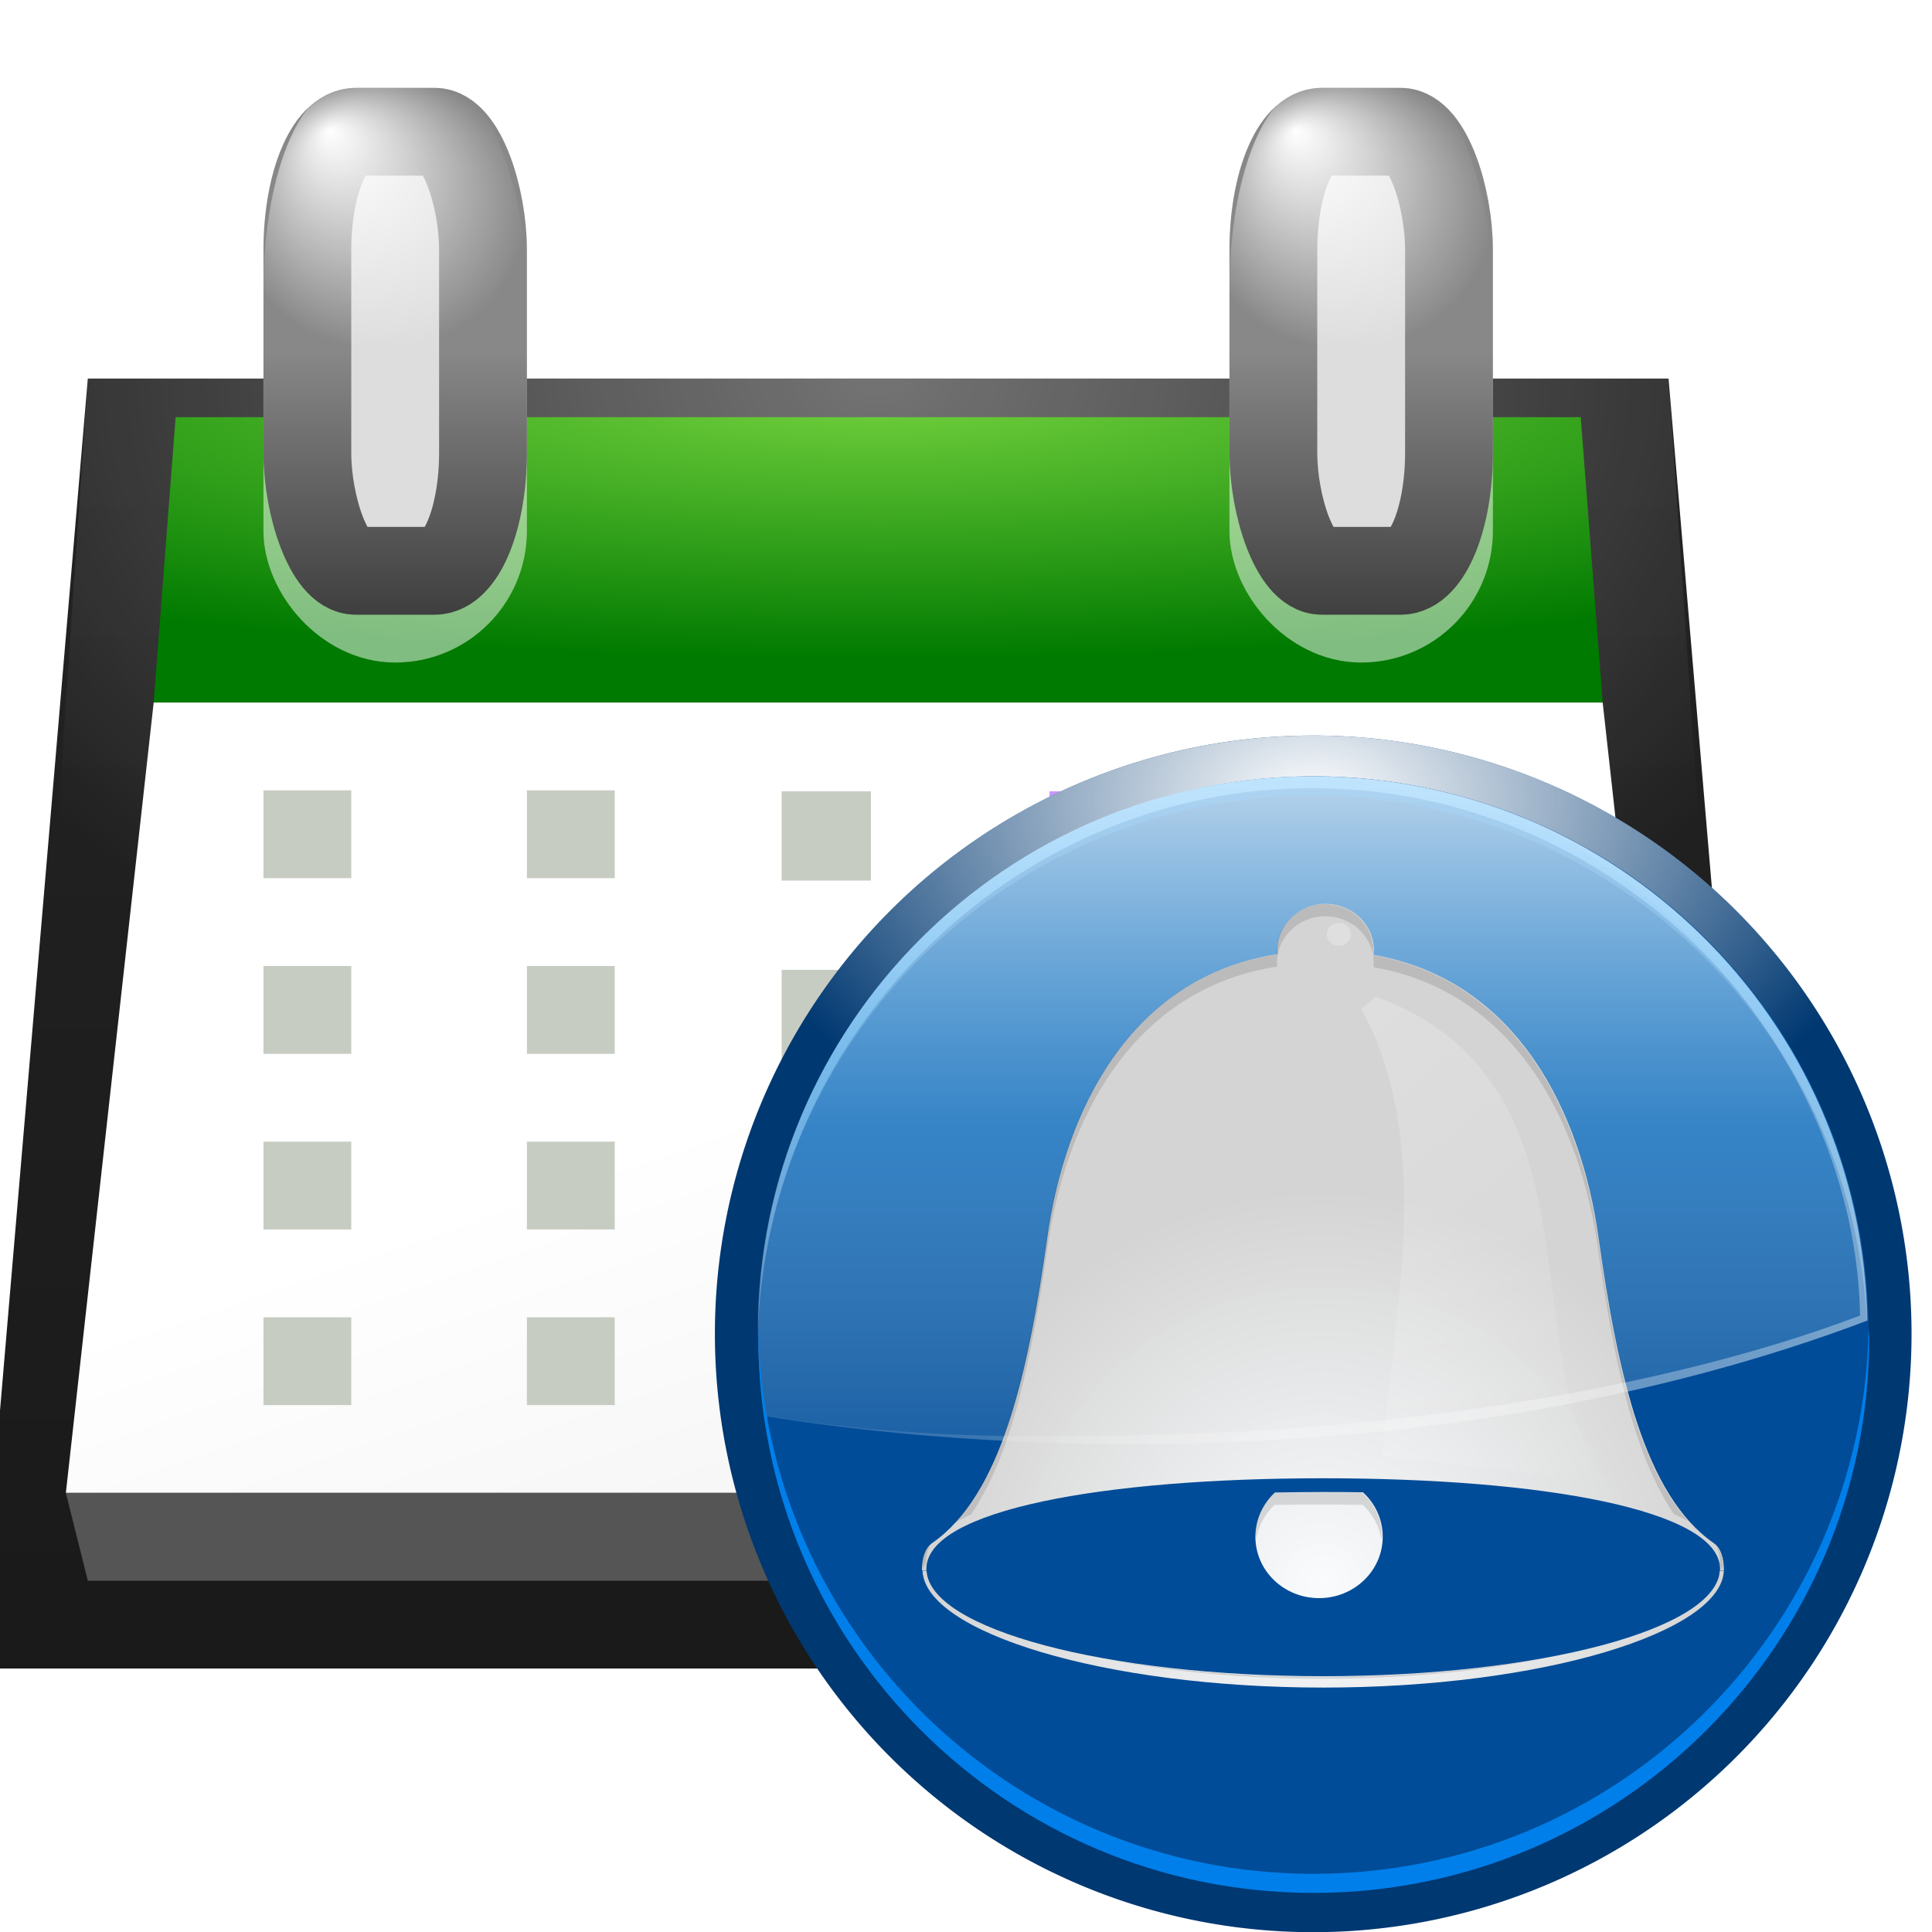 <?xml version="1.0" encoding="UTF-8" standalone="no"?>
<!-- Created with Inkscape (http://www.inkscape.org/) -->

<svg
   xmlns:dc="http://purl.org/dc/elements/1.1/"
   xmlns:cc="http://creativecommons.org/ns#"
   xmlns:rdf="http://www.w3.org/1999/02/22-rdf-syntax-ns#"
   xmlns:svg="http://www.w3.org/2000/svg"
   xmlns="http://www.w3.org/2000/svg"
   xmlns:xlink="http://www.w3.org/1999/xlink"
   xmlns:sodipodi="http://sodipodi.sourceforge.net/DTD/sodipodi-0.dtd"
   xmlns:inkscape="http://www.inkscape.org/namespaces/inkscape"
   width="88"
   height="88"
   id="svg2"
   sodipodi:version="0.32"
   inkscape:version="0.46+devel"
   version="1.0"
   sodipodi:docname="korgac.svgz"
   inkscape:output_extension="org.inkscape.output.svgz.inkscape"
   inkscape:export-filename="/home/pinheiro/pics/oxygen-icons/scalable/apps/small/22x22/korgac.png"
   inkscape:export-xdpi="45"
   inkscape:export-ydpi="45">
  <defs
     id="defs4">
    <linearGradient
       id="linearGradient3319"
       inkscape:collect="always">
      <stop
         id="stop3321"
         offset="0"
         style="stop-color:#323232;stop-opacity:1;" />
      <stop
         id="stop3323"
         offset="1"
         style="stop-color:#888888;stop-opacity:1" />
    </linearGradient>
    <linearGradient
       id="linearGradient3313"
       inkscape:collect="always">
      <stop
         id="stop3315"
         offset="0"
         style="stop-color:#323232;stop-opacity:1;" />
      <stop
         id="stop3317"
         offset="1"
         style="stop-color:#888888;stop-opacity:1" />
    </linearGradient>
    <linearGradient
       inkscape:collect="always"
       id="linearGradient3560">
      <stop
         style="stop-color:#ffffff;stop-opacity:1;"
         offset="0"
         id="stop3562" />
      <stop
         style="stop-color:#ffffff;stop-opacity:0;"
         offset="1"
         id="stop3564" />
    </linearGradient>
    <linearGradient
       id="linearGradient3533">
      <stop
         style="stop-color:#72d13d;stop-opacity:1"
         offset="0"
         id="stop3535" />
      <stop
         style="stop-color:#007a00;stop-opacity:1;"
         offset="1"
         id="stop3537" />
    </linearGradient>
    <linearGradient
       inkscape:collect="always"
       id="linearGradient3358">
      <stop
         style="stop-color:#eeeeee;stop-opacity:1;"
         offset="0"
         id="stop3360" />
      <stop
         style="stop-color:#ffffff;stop-opacity:1"
         offset="1"
         id="stop3362" />
    </linearGradient>
    <linearGradient
       inkscape:collect="always"
       id="linearGradient3346">
      <stop
         style="stop-color:#ffffff;stop-opacity:1;"
         offset="0"
         id="stop3348" />
      <stop
         style="stop-color:#ffffff;stop-opacity:0;"
         offset="1"
         id="stop3350" />
    </linearGradient>
    <linearGradient
       inkscape:collect="always"
       id="linearGradient3336">
      <stop
         style="stop-color:#242424;stop-opacity:1"
         offset="0"
         id="stop3338" />
      <stop
         style="stop-color:#1a1a1a;stop-opacity:1"
         offset="1"
         id="stop3340" />
    </linearGradient>
    <linearGradient
       inkscape:collect="always"
       xlink:href="#linearGradient3336"
       id="linearGradient3440"
       x1="66.532"
       y1="28.18"
       x2="66.532"
       y2="101.085"
       gradientUnits="userSpaceOnUse"
       gradientTransform="matrix(0.714,0,0,0.816,-5.714,-8.871)" />
    <linearGradient
       inkscape:collect="always"
       xlink:href="#linearGradient3358"
       id="linearGradient3452"
       x1="106.689"
       y1="99.584"
       x2="65.885"
       y2="36.438"
       gradientUnits="userSpaceOnUse"
       gradientTransform="matrix(0.75,0,0,0.4,-8,33.2)" />
    <radialGradient
       inkscape:collect="always"
       xlink:href="#linearGradient3533"
       id="radialGradient3531"
       cx="64"
       cy="-14.788"
       fx="64"
       fy="-14.788"
       r="48.25"
       gradientTransform="matrix(1.281,0,0,0.249,-41.973,21.681)"
       gradientUnits="userSpaceOnUse" />
    <radialGradient
       inkscape:collect="always"
       xlink:href="#linearGradient3560"
       id="radialGradient3570"
       gradientUnits="userSpaceOnUse"
       gradientTransform="matrix(0.559,0,0,0.522,-2.188,2.431)"
       cx="34.877"
       cy="13.849"
       fx="30.74"
       fy="6.687"
       r="12" />
    <radialGradient
       inkscape:collect="always"
       xlink:href="#linearGradient3346"
       id="radialGradient3576"
       gradientUnits="userSpaceOnUse"
       gradientTransform="matrix(0.854,0,0,0.576,-14.65,10.345)"
       cx="64"
       cy="11.847"
       fx="64"
       fy="11.847"
       r="56" />
    <linearGradient
       inkscape:collect="always"
       xlink:href="#linearGradient3319"
       id="linearGradient3630"
       x1="107.209"
       y1="42.473"
       x2="107.209"
       y2="19.986"
       gradientUnits="userSpaceOnUse"
       gradientTransform="matrix(0.5,0,0,0.625,-32,3.5)" />
    <linearGradient
       inkscape:collect="always"
       xlink:href="#linearGradient3313"
       id="linearGradient3305"
       gradientUnits="userSpaceOnUse"
       gradientTransform="matrix(0.5,0,0,0.625,12,3.5)"
       x1="107.72"
       y1="42.881"
       x2="107.72"
       y2="20" />
    <radialGradient
       inkscape:collect="always"
       xlink:href="#linearGradient3560"
       id="radialGradient3307"
       gradientUnits="userSpaceOnUse"
       gradientTransform="matrix(0.559,0,0,0.522,41.812,2.431)"
       cx="34.877"
       cy="13.849"
       fx="30.74"
       fy="6.687"
       r="12" />
    <radialGradient
       r="27.456"
       fy="48.361"
       fx="87.161"
       cy="48.361"
       cx="87.161"
       gradientTransform="matrix(1.459,0,0,1,-40.023,0)"
       gradientUnits="userSpaceOnUse"
       id="radialGradient4916"
       xlink:href="#linearGradient6212"
       inkscape:collect="always" />
    <radialGradient
       r="31.19"
       fy="84.275"
       fx="-166.532"
       cy="84.275"
       cx="-166.532"
       gradientUnits="userSpaceOnUse"
       id="radialGradient4914"
       xlink:href="#linearGradient5960"
       inkscape:collect="always" />
    <radialGradient
       r="31.19"
       fy="65.938"
       fx="-166.532"
       cy="65.938"
       cx="-166.532"
       gradientTransform="matrix(1,0,0,0.658,0,22.563)"
       gradientUnits="userSpaceOnUse"
       id="radialGradient4912"
       xlink:href="#linearGradient5990"
       inkscape:collect="always" />
    <radialGradient
       r="31.19"
       fy="121.983"
       fx="-166.945"
       cy="116.622"
       cx="-166.532"
       gradientUnits="userSpaceOnUse"
       id="radialGradient4910"
       xlink:href="#linearGradient6138"
       inkscape:collect="always" />
    <linearGradient
       y2="103.611"
       x2="-21.08"
       y1="71.783"
       x1="-48.924"
       gradientUnits="userSpaceOnUse"
       id="linearGradient4908"
       xlink:href="#linearGradient4880"
       inkscape:collect="always" />
    <filter
       id="filter4900"
       inkscape:collect="always">
      <feGaussianBlur
         id="feGaussianBlur4902"
         stdDeviation="0.293"
         inkscape:collect="always" />
    </filter>
    <filter
       id="filter4862"
       inkscape:collect="always">
      <feGaussianBlur
         id="feGaussianBlur4864"
         stdDeviation="0.714"
         inkscape:collect="always" />
    </filter>
    <radialGradient
       r="45.656"
       fy="2.57"
       fx="-267.313"
       cy="2.57"
       cx="-267.313"
       gradientTransform="matrix(0.8,0,0,0.811,-12.969,-1.821)"
       gradientUnits="userSpaceOnUse"
       id="radialGradient4808"
       xlink:href="#linearGradient4775"
       inkscape:collect="always" />
    <clipPath
       id="clipPath4804"
       clipPathUnits="userSpaceOnUse">
      <path
         id="path4806"
         d="m -226.605,-63.768 c -2.43,0 -4.401,1.97 -4.401,4.401 0,0.118 0.016,0.234 0.025,0.35 -13.499,2.158 -19.378,14.905 -20.979,26.73 -1.758,12.992 -4.192,24.39 -10.502,28.93 -0.675,0.486 -0.925,1.471 -0.925,2.575 l 0.4,0 c -0.002,-0.043 0,-0.082 0,-0.125 0,-5.594 16.193,-8.576 36.156,-8.576 19.963,0 36.156,2.982 36.156,8.576 0,0.043 0.002,0.082 0,0.125 l 0.35,0 c 0,-1.105 -0.25,-2.089 -0.925,-2.575 -6.31,-4.54 -8.743,-15.937 -10.502,-28.93 -1.58,-11.677 -7.334,-24.265 -20.478,-26.654 0.013,-0.14 0.025,-0.282 0.025,-0.425 0,-2.43 -1.97,-4.401 -4.401,-4.401 z m -0.225,55.584 c -1.493,0 -2.956,0.017 -4.401,0.05 -1.095,1.055 -1.775,2.535 -1.775,4.176 0,3.204 2.597,5.801 5.801,5.801 3.204,0 5.801,-2.597 5.801,-5.801 0,-1.654 -0.69,-3.144 -1.8,-4.201 -1.191,-0.022 -2.403,-0.025 -3.626,-0.025 z m -36.506,7.426 c 0.228,5.812 16.489,11.052 36.506,11.052 20.017,0 36.278,-5.24 36.506,-11.052 l -0.375,0 c -0.287,5.525 -16.348,9.977 -36.131,9.977 -19.784,0 -35.844,-4.452 -36.131,-9.977 l -0.375,0 z"
         style="fill:url(#radialGradient4808);fill-opacity:1;stroke-width:1px" />
    </clipPath>
    <linearGradient
       inkscape:collect="always"
       id="linearGradient6212">
      <stop
         style="stop-color:#020910;stop-opacity:1"
         offset="0"
         id="stop6214" />
      <stop
         style="stop-color:#113e69;stop-opacity:0"
         offset="1"
         id="stop6216" />
    </linearGradient>
    <linearGradient
       id="linearGradient6138"
       gradientUnits="userSpaceOnUse"
       x1="-84.002"
       y1="-383.997"
       x2="-12.003"
       y2="-383.997"
       gradientTransform="matrix(0,1,-1,0,-39.998,140.003)">
      <stop
         offset="0"
         style="stop-color:#0081ec;stop-opacity:1;"
         id="stop6140" />
      <stop
         offset="1"
         style="stop-color:#004c98;stop-opacity:1;"
         id="stop6142" />
    </linearGradient>
    <linearGradient
       inkscape:collect="always"
       id="linearGradient5990">
      <stop
         style="stop-color:#ffffff;stop-opacity:1;"
         offset="0"
         id="stop5992" />
      <stop
         style="stop-color:#ffffff;stop-opacity:0;"
         offset="1"
         id="stop5994" />
    </linearGradient>
    <linearGradient
       id="linearGradient5960"
       gradientUnits="userSpaceOnUse"
       x1="-84.002"
       y1="-383.997"
       x2="-12.003"
       y2="-383.997"
       gradientTransform="matrix(0,1,-1,0,-39.998,140.003)">
      <stop
         offset="0"
         style="stop-color:#0081ec;stop-opacity:1;"
         id="stop5962" />
      <stop
         offset="1"
         style="stop-color:#003871;stop-opacity:1;"
         id="stop5964" />
    </linearGradient>
    <linearGradient
       id="linearGradient5919">
      <stop
         style="stop-color:#ffffff;stop-opacity:1;"
         offset="0"
         id="stop5921" />
      <stop
         id="stop6238"
         offset="0.5"
         style="stop-color:#78c9ff;stop-opacity:0.498;" />
      <stop
         style="stop-color:#ffffff;stop-opacity:0;"
         offset="1"
         id="stop5923" />
    </linearGradient>
    <filter
       inkscape:collect="always"
       id="filter5956">
      <feGaussianBlur
         inkscape:collect="always"
         stdDeviation="0.554"
         id="feGaussianBlur5958" />
    </filter>
    <filter
       inkscape:collect="always"
       id="filter6074">
      <feGaussianBlur
         inkscape:collect="always"
         stdDeviation="1.914"
         id="feGaussianBlur6076" />
    </filter>
    <clipPath
       clipPathUnits="userSpaceOnUse"
       id="clipPath6080">
      <path
         d="M -135.842,93.332 A 30.69,30.69 0 1 1 -197.222,93.332 A 30.69,30.69 0 1 1 -135.842,93.332 z"
         sodipodi:ry="30.690229"
         sodipodi:rx="30.690229"
         sodipodi:cy="93.331604"
         sodipodi:cx="-166.53223"
         id="path6082"
         style="opacity:1;fill:url(#radialGradient6084);fill-opacity:1;stroke:none;stroke-width:1;stroke-linecap:round;stroke-linejoin:round;stroke-miterlimit:4;stroke-dasharray:none;stroke-dashoffset:1.088;stroke-opacity:1;filter:url(#filter6074)"
         sodipodi:type="arc" />
    </clipPath>
    <radialGradient
       inkscape:collect="always"
       xlink:href="#linearGradient5990"
       id="radialGradient6084"
       gradientUnits="userSpaceOnUse"
       gradientTransform="matrix(1,0,0,0.658,0,22.563)"
       cx="-166.532"
       cy="65.938"
       fx="-166.532"
       fy="65.938"
       r="31.19" />
    <filter
       inkscape:collect="always"
       id="filter3754">
      <feGaussianBlur
         inkscape:collect="always"
         stdDeviation="2.199"
         id="feGaussianBlur3756" />
    </filter>
    <filter
       height="1.435"
       y="-0.218"
       width="1.002"
       x="-0.001"
       id="filter4044"
       inkscape:collect="always">
      <feGaussianBlur
         id="feGaussianBlur4046"
         stdDeviation="0.052"
         inkscape:collect="always" />
    </filter>
    <radialGradient
       gradientUnits="userSpaceOnUse"
       gradientTransform="matrix(2.926,8.4811812e-8,-1.7176693e-8,0.593,-88.339,11.074)"
       r="53.093"
       fy="144.902"
       fx="51.742"
       cy="145.324"
       cx="57.723"
       id="radialGradient4020"
       xlink:href="#linearGradient3602"
       inkscape:collect="always" />
    <filter
       id="filter4016"
       inkscape:collect="always">
      <feGaussianBlur
         id="feGaussianBlur4018"
         stdDeviation="0.878"
         inkscape:collect="always" />
    </filter>
    <linearGradient
       y2="96"
       x2="83.25"
       y1="95.744"
       x1="83.25"
       spreadMethod="reflect"
       gradientTransform="matrix(1.207,0,0,1.252,-13.21,-27.904)"
       gradientUnits="userSpaceOnUse"
       id="linearGradient3913"
       xlink:href="#linearGradient3534"
       inkscape:collect="always" />
    <radialGradient
       gradientUnits="userSpaceOnUse"
       gradientTransform="matrix(2.789,0,0,0.027,-114.502,100.728)"
       r="59.802"
       fy="169.483"
       fx="63.99"
       cy="169.483"
       cx="63.99"
       id="radialGradient3907"
       xlink:href="#linearGradient3336-3"
       inkscape:collect="always" />
    <filter
       height="2.333"
       y="-0.667"
       width="1.012"
       x="-0.006"
       id="filter3897"
       inkscape:collect="always">
      <feGaussianBlur
         id="feGaussianBlur3899"
         stdDeviation="0.246"
         inkscape:collect="always" />
    </filter>
    <radialGradient
       gradientUnits="userSpaceOnUse"
       gradientTransform="matrix(1.719,0,0,0.056,-46.027,96.189)"
       r="49"
       fy="99.5"
       fx="64"
       cy="99.5"
       cx="64"
       id="radialGradient5069"
       xlink:href="#linearGradient5063"
       inkscape:collect="always" />
    <radialGradient
       r="49"
       fy="19.171"
       fx="64"
       cy="23.385"
       cx="64"
       gradientTransform="matrix(4.921,-2.8013743e-8,0,0.156,-250.978,23.78)"
       gradientUnits="userSpaceOnUse"
       id="radialGradient3968"
       xlink:href="#linearGradient3346-1"
       inkscape:collect="always" />
    <linearGradient
       y2="36.951"
       x2="34"
       y1="27.938"
       x1="34"
       gradientTransform="matrix(1.222,0,0,1.04,58.492,-17.311)"
       gradientUnits="userSpaceOnUse"
       id="linearGradient3947"
       xlink:href="#linearGradient3929"
       inkscape:collect="always" />
    <linearGradient
       y2="36.951"
       x2="34"
       y1="27.938"
       x1="34"
       gradientTransform="matrix(1.222,0,0,1.04,38.941,-17.311)"
       gradientUnits="userSpaceOnUse"
       id="linearGradient3943"
       xlink:href="#linearGradient3929"
       inkscape:collect="always" />
    <linearGradient
       y2="36.951"
       x2="34"
       y1="27.938"
       x1="34"
       gradientTransform="matrix(1.222,0,0,1.04,4.728,-17.311)"
       gradientUnits="userSpaceOnUse"
       id="linearGradient3939"
       xlink:href="#linearGradient3929"
       inkscape:collect="always" />
    <linearGradient
       gradientTransform="matrix(1.222,0,0,1.04,-13.601,-17.311)"
       gradientUnits="userSpaceOnUse"
       y2="36.951"
       x2="34"
       y1="27.938"
       x1="34"
       id="linearGradient3935"
       xlink:href="#linearGradient3929"
       inkscape:collect="always" />
    <filter
       id="filter3923"
       inkscape:collect="always">
      <feGaussianBlur
         id="feGaussianBlur3925"
         stdDeviation="0.448"
         inkscape:collect="always" />
    </filter>
    <radialGradient
       r="1.5"
       fy="26.914"
       fx="34.444"
       cy="27.466"
       cx="34.5"
       gradientTransform="matrix(7.078,9.7805078e-6,-2.9066609e-6,1.523,-144.166,-30.319)"
       gradientUnits="userSpaceOnUse"
       id="radialGradient3905"
       xlink:href="#linearGradient3883"
       inkscape:collect="always" />
    <radialGradient
       r="1.5"
       fy="26.914"
       fx="34.444"
       cy="27.466"
       cx="34.5"
       gradientTransform="matrix(7.078,9.7805078e-6,-2.9066609e-6,1.523,-163.716,-30.319)"
       gradientUnits="userSpaceOnUse"
       id="radialGradient3901"
       xlink:href="#linearGradient3883"
       inkscape:collect="always" />
    <radialGradient
       r="1.5"
       fy="26.914"
       fx="34.444"
       cy="27.466"
       cx="34.5"
       gradientTransform="matrix(7.078,9.7805078e-6,-2.9066609e-6,1.523,-197.929,-30.319)"
       gradientUnits="userSpaceOnUse"
       id="radialGradient3897"
       xlink:href="#linearGradient3883"
       inkscape:collect="always" />
    <radialGradient
       gradientUnits="userSpaceOnUse"
       gradientTransform="matrix(7.078,9.7805078e-6,-2.9066609e-6,1.523,-216.258,-30.319)"
       r="1.5"
       fy="26.914"
       fx="34.444"
       cy="27.466"
       cx="34.5"
       id="radialGradient3889"
       xlink:href="#linearGradient3883"
       inkscape:collect="always" />
    <linearGradient
       y2="26.049"
       x2="48.464"
       y1="26.888"
       x1="52.474"
       gradientUnits="userSpaceOnUse"
       id="linearGradient3869"
       xlink:href="#linearGradient3851-8"
       inkscape:collect="always" />
    <linearGradient
       y2="26.049"
       x2="48.464"
       y1="26.888"
       x1="52.474"
       gradientUnits="userSpaceOnUse"
       id="linearGradient3865"
       xlink:href="#linearGradient3851-8"
       inkscape:collect="always" />
    <linearGradient
       y2="26.049"
       x2="48.464"
       y1="26.888"
       x1="52.474"
       gradientUnits="userSpaceOnUse"
       id="linearGradient3861"
       xlink:href="#linearGradient3851-8"
       inkscape:collect="always" />
    <linearGradient
       gradientUnits="userSpaceOnUse"
       y2="26.049"
       x2="48.464"
       y1="26.888"
       x1="52.474"
       id="linearGradient3857-6"
       xlink:href="#linearGradient3851-8"
       inkscape:collect="always" />
    <filter
       id="filter3847"
       height="1.058"
       y="-0.029"
       width="1.288"
       x="-0.144"
       inkscape:collect="always">
      <feGaussianBlur
         id="feGaussianBlur3849"
         stdDeviation="0.18"
         inkscape:collect="always" />
    </filter>
    <linearGradient
       y2="24.976"
       x2="38.851"
       y1="40"
       x1="38.851"
       gradientTransform="translate(10,0)"
       gradientUnits="userSpaceOnUse"
       id="linearGradient3833"
       xlink:href="#linearGradient3751"
       inkscape:collect="always" />
    <linearGradient
       y2="24.976"
       x2="38.851"
       y1="40"
       x1="38.851"
       gradientTransform="matrix(1.222,0,0,1.04,51.771,-16.791)"
       gradientUnits="userSpaceOnUse"
       id="linearGradient3823"
       xlink:href="#linearGradient3751"
       inkscape:collect="always" />
    <radialGradient
       r="2.298"
       fy="40.525"
       fx="39.944"
       cy="40.017"
       cx="39.863"
       gradientTransform="matrix(1,0,0,0.788,0,8.164)"
       gradientUnits="userSpaceOnUse"
       id="radialGradient3821"
       xlink:href="#linearGradient3554"
       inkscape:collect="always" />
    <radialGradient
       r="2.298"
       fy="41.132"
       fx="39.863"
       cy="38.595"
       cx="39.863"
       gradientTransform="matrix(1,0,0,0.788,0,8.164)"
       gradientUnits="userSpaceOnUse"
       id="radialGradient3819"
       xlink:href="#linearGradient3602"
       inkscape:collect="always" />
    <linearGradient
       y2="24.976"
       x2="38.851"
       y1="40"
       x1="38.851"
       gradientTransform="matrix(1.222,0,0,1.04,32.221,-16.791)"
       gradientUnits="userSpaceOnUse"
       id="linearGradient3809"
       xlink:href="#linearGradient3751"
       inkscape:collect="always" />
    <radialGradient
       r="2.298"
       fy="40.525"
       fx="39.944"
       cy="40.017"
       cx="39.863"
       gradientTransform="matrix(1,0,0,0.788,0,8.164)"
       gradientUnits="userSpaceOnUse"
       id="radialGradient3807"
       xlink:href="#linearGradient3554"
       inkscape:collect="always" />
    <radialGradient
       r="2.298"
       fy="41.132"
       fx="39.863"
       cy="38.595"
       cx="39.863"
       gradientTransform="matrix(1,0,0,0.788,0,8.164)"
       gradientUnits="userSpaceOnUse"
       id="radialGradient3805"
       xlink:href="#linearGradient3602"
       inkscape:collect="always" />
    <radialGradient
       r="2.298"
       fy="40.525"
       fx="39.944"
       cy="40.017"
       cx="39.863"
       gradientTransform="matrix(1,0,0,0.788,0,8.164)"
       gradientUnits="userSpaceOnUse"
       id="radialGradient3781"
       xlink:href="#linearGradient3554"
       inkscape:collect="always" />
    <radialGradient
       r="2.298"
       fy="41.132"
       fx="39.863"
       cy="38.595"
       cx="39.863"
       gradientTransform="matrix(1,0,0,0.788,0,8.164)"
       gradientUnits="userSpaceOnUse"
       id="radialGradient3779"
       xlink:href="#linearGradient3602"
       inkscape:collect="always" />
    <linearGradient
       gradientTransform="matrix(1.222,0,0,1.04,-1.993,-16.791)"
       y2="24.976"
       x2="38.851"
       y1="40"
       x1="38.851"
       gradientUnits="userSpaceOnUse"
       id="linearGradient3777"
       xlink:href="#linearGradient3751"
       inkscape:collect="always" />
    <radialGradient
       r="2.298"
       fy="40.525"
       fx="39.944"
       cy="40.017"
       cx="39.863"
       gradientTransform="matrix(1,0,0,0.788,0,8.164)"
       gradientUnits="userSpaceOnUse"
       id="radialGradient3775"
       xlink:href="#linearGradient3554"
       inkscape:collect="always" />
    <radialGradient
       r="2.298"
       fy="41.132"
       fx="39.863"
       cy="38.595"
       cx="39.863"
       gradientTransform="matrix(1,0,0,0.788,0,8.164)"
       gradientUnits="userSpaceOnUse"
       id="radialGradient3773"
       xlink:href="#linearGradient3602"
       inkscape:collect="always" />
    <linearGradient
       gradientTransform="matrix(1.222,0,0,1.04,-20.321,-16.791)"
       gradientUnits="userSpaceOnUse"
       y2="24.976"
       x2="38.851"
       y1="40"
       x1="38.851"
       id="linearGradient3757"
       xlink:href="#linearGradient3751"
       inkscape:collect="always" />
    <filter
       id="filter3598"
       inkscape:collect="always">
      <feGaussianBlur
         id="feGaussianBlur3600"
         stdDeviation="0.123"
         inkscape:collect="always" />
    </filter>
    <linearGradient
       gradientTransform="matrix(1.174,0,0,1.221,-11.136,-20.004)"
       spreadMethod="reflect"
       gradientUnits="userSpaceOnUse"
       y2="96"
       x2="83.25"
       y1="95.744"
       x1="83.25"
       id="linearGradient3540"
       xlink:href="#linearGradient3534"
       inkscape:collect="always" />
    <radialGradient
       r="38.438"
       fy="8.897"
       fx="64"
       cy="17.677"
       cx="64"
       gradientTransform="matrix(1.508,-3.1592147e-7,7.5807445e-8,0.362,-32.54,14.28)"
       gradientUnits="userSpaceOnUse"
       id="radialGradient3411"
       xlink:href="#linearGradient3413"
       inkscape:collect="always" />
    <radialGradient
       gradientUnits="userSpaceOnUse"
       gradientTransform="matrix(1.579,0,0,0.356,-37.04,20.646)"
       r="38.438"
       fy="-4.551"
       fx="64"
       cy="-4.551"
       cx="64"
       id="radialGradient3387"
       xlink:href="#linearGradient3379"
       inkscape:collect="always" />
    <linearGradient
       gradientTransform="matrix(1.221,0,0,1.205,-14.138,-19.454)"
       gradientUnits="userSpaceOnUse"
       y2="30.644"
       x2="79.868"
       y1="90.524"
       x1="94.349"
       id="linearGradient3364"
       xlink:href="#linearGradient3358-0"
       inkscape:collect="always" />
    <radialGradient
       gradientUnits="userSpaceOnUse"
       gradientTransform="matrix(1.692,0,0,1.674,-44.286,-91.281)"
       r="49"
       fy="80.429"
       fx="63.855"
       cy="110.234"
       cx="64"
       id="radialGradient3352"
       xlink:href="#linearGradient3346-1"
       inkscape:collect="always" />
    <linearGradient
       gradientTransform="matrix(1.221,0,0,1.221,-14.138,-20.004)"
       gradientUnits="userSpaceOnUse"
       y2="97.739"
       x2="78.237"
       y1="37.654"
       x1="78.237"
       id="linearGradient3342"
       xlink:href="#linearGradient3336-3"
       inkscape:collect="always" />
    <linearGradient
       id="linearGradient3336-3"
       inkscape:collect="always">
      <stop
         id="stop3338-2"
         offset="0"
         style="stop-color:#242424;stop-opacity:1" />
      <stop
         id="stop3340-0"
         offset="1"
         style="stop-color:#1a1a1a;stop-opacity:1" />
    </linearGradient>
    <linearGradient
       id="linearGradient3346-1"
       inkscape:collect="always">
      <stop
         id="stop3348-0"
         offset="0"
         style="stop-color:#ffffff;stop-opacity:1;" />
      <stop
         id="stop3350-6"
         offset="1"
         style="stop-color:#ffffff;stop-opacity:0;" />
    </linearGradient>
    <linearGradient
       id="linearGradient3358-0"
       inkscape:collect="always">
      <stop
         id="stop3360-3"
         offset="0"
         style="stop-color:#eeeeee;stop-opacity:1;" />
      <stop
         id="stop3362-6"
         offset="1"
         style="stop-color:#ffffff;stop-opacity:1" />
    </linearGradient>
    <linearGradient
       id="linearGradient3379">
      <stop
         style="stop-color:#72d13d;stop-opacity:1;"
         offset="0"
         id="stop3381" />
      <stop
         style="stop-color:#007a00;stop-opacity:1;"
         offset="1"
         id="stop3383" />
    </linearGradient>
    <linearGradient
       id="linearGradient3413">
      <stop
         id="stop3415"
         offset="0"
         style="stop-color:#d6ffc0;stop-opacity:1;" />
      <stop
         id="stop3417"
         offset="1"
         style="stop-color:#008c00;stop-opacity:1;" />
    </linearGradient>
    <linearGradient
       id="linearGradient3534"
       inkscape:collect="always">
      <stop
         id="stop3536"
         offset="0"
         style="stop-color:#bdbdbd;stop-opacity:1" />
      <stop
         id="stop3538"
         offset="1"
         style="stop-color:#3d3d3d;stop-opacity:1" />
    </linearGradient>
    <linearGradient
       id="linearGradient3554"
       inkscape:collect="always">
      <stop
         id="stop3556"
         offset="0"
         style="stop-color:#000000;stop-opacity:1;" />
      <stop
         id="stop3558"
         offset="1"
         style="stop-color:#002600;stop-opacity:1" />
    </linearGradient>
    <linearGradient
       id="linearGradient3602"
       inkscape:collect="always">
      <stop
         id="stop3604"
         offset="0"
         style="stop-color:#ffffff;stop-opacity:1;" />
      <stop
         id="stop3606"
         offset="1"
         style="stop-color:#ffffff;stop-opacity:0;" />
    </linearGradient>
    <linearGradient
       id="linearGradient3751">
      <stop
         id="stop3753"
         offset="0"
         style="stop-color:#242424;stop-opacity:1;" />
      <stop
         style="stop-color:#b0b0b0;stop-opacity:1;"
         offset="0.5"
         id="stop3759" />
      <stop
         id="stop3761"
         offset="0.75"
         style="stop-color:#c8c8c8;stop-opacity:1;" />
      <stop
         style="stop-color:#e2e2e2;stop-opacity:1;"
         offset="0.903"
         id="stop3763" />
      <stop
         id="stop3755"
         offset="1"
         style="stop-color:#8b8b8b;stop-opacity:1;" />
    </linearGradient>
    <linearGradient
       id="linearGradient3851-8"
       inkscape:collect="always">
      <stop
         id="stop3853-4"
         offset="0"
         style="stop-color:#000000;stop-opacity:1;" />
      <stop
         id="stop3855-5"
         offset="1"
         style="stop-color:#dbdbdb;stop-opacity:1" />
    </linearGradient>
    <linearGradient
       id="linearGradient3883"
       inkscape:collect="always">
      <stop
         id="stop3885"
         offset="0"
         style="stop-color:#ffffff;stop-opacity:1;" />
      <stop
         id="stop3887"
         offset="1"
         style="stop-color:#ffffff;stop-opacity:0;" />
    </linearGradient>
    <linearGradient
       id="linearGradient3929"
       inkscape:collect="always">
      <stop
         id="stop3931"
         offset="0"
         style="stop-color:#ffffff;stop-opacity:1;" />
      <stop
         id="stop3933"
         offset="1"
         style="stop-color:#ffffff;stop-opacity:0;" />
    </linearGradient>
    <linearGradient
       id="linearGradient5063"
       inkscape:collect="always">
      <stop
         id="stop5065"
         offset="0"
         style="stop-color:#ffffff;stop-opacity:1;" />
      <stop
         id="stop5067"
         offset="1"
         style="stop-color:#ffffff;stop-opacity:0;" />
    </linearGradient>
    <linearGradient
       id="linearGradient4775">
      <stop
         id="stop4777"
         offset="0"
         style="stop-color:#ffffff;stop-opacity:0.976;" />
      <stop
         id="stop4779"
         offset="1"
         style="stop-color:#d4d4d4;stop-opacity:1;" />
    </linearGradient>
    <linearGradient
       id="linearGradient4880"
       inkscape:collect="always">
      <stop
         id="stop4882"
         offset="0"
         style="stop-color:#ffffff;stop-opacity:1;" />
      <stop
         id="stop4884"
         offset="1"
         style="stop-color:#ffffff;stop-opacity:0;" />
    </linearGradient>
    <linearGradient
       inkscape:collect="always"
       xlink:href="#linearGradient5919"
       id="linearGradient3700"
       gradientUnits="userSpaceOnUse"
       gradientTransform="matrix(0.87,0,0,0.87,211.179,-27.582)"
       x1="-176.822"
       y1="5.964"
       x2="-176.822"
       y2="109.096" />
    <linearGradient
       inkscape:collect="always"
       xlink:href="#linearGradient5919"
       id="linearGradient3703"
       gradientUnits="userSpaceOnUse"
       gradientTransform="matrix(0.87,0,0,0.87,211.179,-27.582)"
       x1="-178.268"
       y1="66.06"
       x2="-178.268"
       y2="107.843" />
    <linearGradient
       inkscape:collect="always"
       xlink:href="#linearGradient5990"
       id="linearGradient3706"
       gradientUnits="userSpaceOnUse"
       gradientTransform="matrix(0.87,0,0,0.87,210.847,-30.806)"
       x1="-103.522"
       y1="183.383"
       x2="-196.515"
       y2="91.532" />
    <radialGradient
       inkscape:collect="always"
       xlink:href="#linearGradient4775"
       id="radialGradient3710"
       gradientUnits="userSpaceOnUse"
       gradientTransform="matrix(0.4,0,0,0.391,167.188,71.027)"
       cx="-267.313"
       cy="2.57"
       fx="-267.313"
       fy="2.57"
       r="45.656" />
    <linearGradient
       inkscape:collect="always"
       xlink:href="#linearGradient5919"
       id="linearGradient3714"
       gradientUnits="userSpaceOnUse"
       gradientTransform="matrix(0.92,0,0,0.92,215.937,-27.258)"
       x1="-160.827"
       y1="63.869"
       x2="-160.827"
       y2="107.407" />
    <radialGradient
       inkscape:collect="always"
       xlink:href="#linearGradient5990"
       id="radialGradient3941"
       gradientUnits="userSpaceOnUse"
       gradientTransform="matrix(1,0,0,0.658,0,22.563)"
       cx="-166.532"
       cy="65.938"
       fx="-166.532"
       fy="65.938"
       r="31.19" />
  </defs>
  <sodipodi:namedview
     id="base"
     pagecolor="#ffffff"
     bordercolor="#666666"
     borderopacity="1.0"
     gridtolerance="10000"
     guidetolerance="10"
     objecttolerance="10"
     inkscape:pageopacity="0.0"
     inkscape:pageshadow="2"
     inkscape:zoom="5.1184889"
     inkscape:cx="34.173126"
     inkscape:cy="26.677927"
     inkscape:document-units="px"
     inkscape:current-layer="svg2"
     width="88px"
     height="88px"
     showgrid="true"
     inkscape:window-width="1298"
     inkscape:window-height="888"
     inkscape:window-x="612"
     inkscape:window-y="0"
     showborder="true"
     inkscape:grid-bbox="true"
     inkscape:grid-points="true">
    <inkscape:grid
       id="GridFromPre046Settings"
       type="xygrid"
       originx="0px"
       originy="0px"
       spacingx="4px"
       spacingy="4px"
       color="#0000ff"
       empcolor="#0000ff"
       opacity="0.2"
       empopacity="0.4"
       empspacing="4" />
  </sodipodi:namedview>
  <g
     inkscape:label="Layer 1"
     inkscape:groupmode="layer"
     id="layer1" />
  <path
     style="fill:url(#linearGradient3440);fill-opacity:1;stroke:none"
     d="m 4,17.243 72,0 L 81,76 -1,76 4,17.243 z"
     id="rect2461"
     sodipodi:nodetypes="ccccc" />
  <path
     style="opacity:0.365;fill:url(#radialGradient3576);fill-opacity:1;stroke:none"
     d="m 4,17.243 72,0 L 80,76 0,76 4,17.243 z"
     id="rect3442"
     sodipodi:nodetypes="ccccc" />
  <path
     style="fill:url(#radialGradient3531);fill-opacity:1;stroke:none"
     d="M 8,19 72,19 73,32 7,32 8,19 z"
     id="rect3525"
     sodipodi:nodetypes="ccccc" />
  <path
     style="fill:url(#linearGradient3452);fill-opacity:1;stroke:none"
     d="M 7,32 73,32 77,68 3,68 7,32 z"
     id="rect3432"
     sodipodi:nodetypes="ccccc" />
  <rect
     style="opacity:0.5;fill:none;stroke:#ffffff;stroke-width:4;stroke-linecap:square;stroke-linejoin:round;stroke-miterlimit:4;stroke-opacity:1;stroke-dasharray:none"
     id="rect3554"
     width="8"
     height="16.542"
     x="14"
     y="11.636"
     rx="4"
     ry="4" />
  <rect
     ry="5.381"
     rx="2.204"
     y="6"
     x="14"
     height="20"
     width="8"
     id="rect3556"
     style="fill:#dddddd;fill-opacity:1;stroke:url(#linearGradient3630);stroke-width:4;stroke-linecap:square;stroke-linejoin:round;stroke-miterlimit:4;stroke-opacity:1;stroke-dasharray:none" />
  <rect
     style="fill:url(#radialGradient3570);fill-opacity:1;stroke:none"
     id="rect3568"
     width="12"
     height="18.323"
     x="12"
     y="4.001"
     rx="3.617"
     ry="9.243" />
  <rect
     y="36"
     x="12"
     height="4"
     width="4"
     id="rect3590"
     style="fill:#c7ccc2;fill-opacity:1;stroke:none" />
  <rect
     style="fill:#c7ccc2;fill-opacity:1;stroke:none"
     id="rect3269"
     width="4"
     height="4"
     x="12"
     y="44" />
  <rect
     y="52"
     x="12"
     height="4"
     width="4"
     id="rect3271"
     style="fill:#c7ccc2;fill-opacity:1;stroke:none" />
  <rect
     style="fill:#c7ccc2;fill-opacity:1;stroke:none"
     id="rect3273"
     width="4"
     height="4"
     x="12"
     y="60" />
  <rect
     style="fill:#c7ccc2;fill-opacity:1;stroke:none"
     id="rect3275"
     width="4"
     height="4"
     x="24"
     y="36" />
  <rect
     y="44"
     x="24"
     height="4"
     width="4"
     id="rect3277"
     style="fill:#c7ccc2;fill-opacity:1;stroke:none" />
  <rect
     style="fill:#c7ccc2;fill-opacity:1;stroke:none"
     id="rect3279"
     width="4"
     height="4"
     x="24"
     y="52" />
  <rect
     y="60"
     x="24"
     height="4"
     width="4"
     id="rect3281"
     style="fill:#c7ccc2;fill-opacity:1;stroke:none" />
  <rect
     y="36.042"
     x="35.603"
     height="4.067"
     width="4.067"
     id="rect3283"
     style="fill:#c7ccc2;fill-opacity:1;stroke:none" />
  <rect
     style="fill:#c7ccc2;fill-opacity:1;stroke:none"
     id="rect3285"
     width="4.067"
     height="4.067"
     x="35.603"
     y="44.175" />
  <rect
     y="52.308"
     x="35.603"
     height="4.067"
     width="4.067"
     id="rect3287"
     style="fill:#c7ccc2;fill-opacity:1;stroke:none" />
  <rect
     style="fill:#c7ccc2;fill-opacity:1;stroke:none"
     id="rect3289"
     width="4.067"
     height="4.067"
     x="35.603"
     y="60.442" />
  <rect
     style="fill:#ca95ff;fill-opacity:1;stroke:none"
     id="rect3291"
     width="4.067"
     height="4.067"
     x="-51.87"
     y="36.042"
     transform="scale(-1,1)" />
  <rect
     y="44.175"
     x="-51.87"
     height="4.067"
     width="4.067"
     id="rect3293"
     style="fill:#ca95ff;fill-opacity:1;stroke:none"
     transform="scale(-1,1)" />
  <rect
     style="fill:#ca95ff;fill-opacity:1;stroke:none"
     id="rect3295"
     width="4.067"
     height="4.067"
     x="-51.87"
     y="52.308"
     transform="scale(-1,1)" />
  <rect
     y="60.442"
     x="-51.87"
     height="4.067"
     width="4.067"
     id="rect3297"
     style="fill:#ca95ff;fill-opacity:1;stroke:none"
     transform="scale(-1,1)" />
  <rect
     ry="4"
     rx="4"
     y="11.636"
     x="58"
     height="16.542"
     width="8"
     id="rect3299"
     style="opacity:0.5;fill:none;stroke:#ffffff;stroke-width:4;stroke-linecap:square;stroke-linejoin:round;stroke-miterlimit:4;stroke-opacity:1;stroke-dasharray:none" />
  <rect
     style="fill:#dddddd;fill-opacity:1;stroke:url(#linearGradient3305);stroke-width:4;stroke-linecap:square;stroke-linejoin:round;stroke-miterlimit:4;stroke-opacity:1;stroke-dasharray:none"
     id="rect3301"
     width="8"
     height="20"
     x="58"
     y="6"
     rx="2.204"
     ry="5.381" />
  <rect
     ry="9.243"
     rx="3.617"
     y="4.001"
     x="56"
     height="18.323"
     width="12"
     id="rect3303"
     style="fill:url(#radialGradient3307);fill-opacity:1;stroke:none" />
  <path
     sodipodi:nodetypes="ccccc"
     id="path3309"
     d="m 4,72 72,0 1,-4 -74,0 1,4 z"
     style="fill:#555555;fill-opacity:1;stroke:none" />
  <g
     inkscape:label="Layer 1"
     id="layer1-4"
     transform="translate(-575.326,-20.267)" />
  <path
     transform="matrix(-0.888,0,0,0.888,-88.065,-22.123)"
     d="m -135.842,93.332 a 30.69,30.69 0 1 1 -61.38,0 30.69,30.69 0 1 1 61.38,0 z"
     sodipodi:ry="30.690229"
     sodipodi:rx="30.690229"
     sodipodi:cy="93.331604"
     sodipodi:cx="-166.53223"
     id="path5515"
     style="fill:url(#radialGradient4914);fill-opacity:1;stroke:none"
     sodipodi:type="arc" />
  <path
     clip-path="url(#clipPath6080)"
     transform="matrix(-0.888,0,0,0.888,-88.065,-22.123)"
     d="m -135.842,93.332 a 30.69,30.69 0 1 1 -61.38,0 30.69,30.69 0 1 1 61.38,0 z"
     sodipodi:ry="30.690229"
     sodipodi:rx="30.690229"
     sodipodi:cy="93.331604"
     sodipodi:cx="-166.53223"
     id="path6078"
     style="fill:url(#radialGradient3941);fill-opacity:1;stroke:none;filter:url(#filter6074)"
     sodipodi:type="arc" />
  <path
     sodipodi:type="arc"
     style="fill:url(#radialGradient4910);fill-opacity:1;stroke:none"
     id="path5906"
     sodipodi:cx="-166.53223"
     sodipodi:cy="93.331604"
     sodipodi:rx="30.690229"
     sodipodi:ry="30.690229"
     d="m -135.842,93.332 a 30.69,30.69 0 1 1 -61.38,0 30.69,30.69 0 1 1 61.38,0 z"
     transform="matrix(-0.824,0,0,0.824,-77.392,-16.257)" />
  <path
     id="path5910"
     d="m 59.802,35.359 c -13.957,0 -25.273,11.317 -25.273,25.273 0,1.299 0.082,2.585 0.272,3.832 0.002,0.009 -0.002,0.018 0,0.027 5.314,0.85 10.973,1.277 16.849,1.277 12.553,0 24.14,-2.098 33.426,-5.625 C 84.814,46.412 73.595,35.359 59.802,35.359 z"
     style="opacity:0.892;fill:url(#linearGradient3714);fill-opacity:1;stroke:none" />
  <path
     id="path5927"
     transform="matrix(-0.87,0,0,0.87,-31.549,-25.303)"
     d="m -134.094,98.625 c -0.003,0.167 -0.031,0.333 -0.031,0.5 0,16.049 13.044,29.062 29.094,29.062 16.049,0 29.063,-13.013 29.062,-29.062 0,-0.167 0.003,-0.334 0,-0.5 -0.267,15.819 -13.18,28.562 -29.062,28.562 -15.882,0 -28.795,-12.744 -29.062,-28.562 z"
     style="fill:#007fea;fill-opacity:1;stroke:none;filter:url(#filter5956)" />
  <path
     style="fill:url(#radialGradient3710);fill-opacity:1;stroke-width:1px"
     d="m 60.382,41.167 c -1.215,0 -2.2,0.95 -2.2,2.121 0,0.057 0.008,0.113 0.013,0.169 -6.749,1.04 -9.688,7.185 -10.488,12.884 -0.879,6.263 -2.096,11.756 -5.25,13.945 -0.338,0.234 -0.463,0.709 -0.463,1.241 l 0.2,0 c -7.83e-4,-0.021 0,-0.039 0,-0.06 0,-2.696 8.096,-4.134 18.076,-4.134 9.98,0 18.076,1.438 18.076,4.134 0,0.021 7.83e-4,0.04 0,0.06 l 0.175,0 c 0,-0.532 -0.125,-1.007 -0.463,-1.241 C 74.903,68.098 73.686,62.604 72.807,56.342 72.017,50.713 69.141,44.645 62.569,43.494 c 0.006,-0.067 0.013,-0.136 0.013,-0.205 0,-1.172 -0.985,-2.121 -2.2,-2.121 z M 60.269,67.96 c -0.746,0 -1.478,0.008 -2.2,0.024 -0.547,0.509 -0.888,1.222 -0.888,2.013 0,1.544 1.298,2.796 2.9,2.796 1.602,0 2.9,-1.252 2.9,-2.796 0,-0.797 -0.345,-1.515 -0.9,-2.025 -0.595,-0.011 -1.201,-0.012 -1.813,-0.012 z m -18.251,3.58 c 0.114,2.801 8.244,5.327 18.251,5.327 10.007,0 18.137,-2.526 18.251,-5.327 l -0.188,0 c -0.144,2.663 -8.173,4.809 -18.064,4.809 -9.891,0 -17.92,-2.146 -18.064,-4.809 l -0.188,0 z"
     id="path4741" />
  <path
     style="opacity:0.381;fill:#2e2e2e;fill-opacity:1;stroke-width:1px;filter:url(#filter4862)"
     d="m -226.562,-64.625 c -2.43,0 -4.406,1.976 -4.406,4.406 0,0.118 0.022,0.228 0.031,0.344 -13.499,2.158 -19.369,14.895 -20.969,26.719 -1.758,12.992 -4.19,24.397 -10.5,28.938 -0.675,0.486 -0.938,1.489 -0.938,2.594 l 0.062,0 c 0.009,0.234 0.034,0.487 0.094,0.719 0.067,-0.268 0.158,-0.504 0.281,-0.719 l -0.031,0 c -0.002,-0.043 0,-0.082 0,-0.125 0,-1.69 1.481,-3.141 4.094,-4.344 3.746,-5.69 5.56,-14.884 6.938,-25.062 1.6,-11.824 7.469,-24.561 20.969,-26.719 -0.009,-0.116 -0.031,-0.225 -0.031,-0.344 0,-2.43 1.976,-4.406 4.406,-4.406 2.43,0 4.406,1.976 4.406,4.406 0,0.143 -0.018,0.266 -0.031,0.406 13.145,2.389 18.888,14.979 20.469,26.656 1.375,10.157 3.177,19.338 6.906,25.031 2.657,1.209 4.188,2.67 4.188,4.375 0,0.043 0.002,0.082 0,0.125 l -0.031,0 c -0.002,0.04 0.004,0.085 0,0.125 0.103,0.208 0.162,0.436 0.219,0.688 0.078,-0.266 0.146,-0.544 0.156,-0.813 0,-1.105 -0.262,-2.108 -0.938,-2.594 -6.31,-4.54 -8.742,-15.945 -10.5,-28.938 -1.58,-11.677 -7.324,-24.267 -20.469,-26.656 0.013,-0.14 0.031,-0.263 0.031,-0.406 0,-2.43 -1.976,-4.406 -4.406,-4.406 z m -0.219,56.281 c -1.714,0 -3.38,0.05 -5.031,0.094 -0.717,0.965 -1.156,2.142 -1.156,3.438 0,0.345 0.036,0.672 0.094,1 0.215,-1.237 0.821,-2.352 1.688,-3.188 1.444,-0.033 2.914,-0.031 4.406,-0.031 1.223,0 2.434,0.009 3.625,0.031 0.898,0.855 1.482,1.971 1.688,3.25 0.065,-0.349 0.094,-0.695 0.094,-1.062 0,-1.303 -0.431,-2.501 -1.156,-3.469 -1.399,-0.031 -2.807,-0.062 -4.25,-0.062 z m 35.969,7.531 C -192.517,4.337 -207.959,8.375 -226.781,8.375 c -18.78,0 -34.207,-4.023 -35.969,-9.156 -0.069,0.184 -0.125,0.372 -0.156,0.562 2.525,5.227 17.731,9.656 36.125,9.656 18.319,0 33.477,-4.394 36.094,-9.594 -0.031,-0.219 -0.044,-0.446 -0.125,-0.656 z"
     id="path4783"
     clip-path="url(#clipPath4804)"
     transform="matrix(0.5,0,0,0.482,173.651,71.92)" />
  <path
     sodipodi:nodetypes="cccccscc"
     id="path5974"
     d="m 69.257,37.188 c 8.385,3.997 15.279,12.872 15.467,22.733 -9.286,3.528 -22.418,5.472 -34.971,5.472 -4.889,0.104 -9.622,-0.066 -14.981,-0.92 0.002,0.009 -0.002,0.018 0,0.027 5.314,0.85 10.973,1.277 16.849,1.277 12.553,0 24.14,-2.098 33.426,-5.625 -0.198,-10.394 -6.67,-19.271 -15.789,-22.963 z"
     style="fill:url(#linearGradient3706);fill-opacity:1;stroke:none" />
  <path
     sodipodi:nodetypes="cscsccc"
     style="fill:url(#linearGradient3703);fill-opacity:1;stroke:none"
     d="m 59.786,35.377 c -13.957,0 -25.273,11.317 -25.273,25.273 0,0.128 -0.002,0.253 0,0.38 0.261,-13.731 11.48,-25.132 25.273,-25.132 13.5,0 24.538,10.938 25.246,24.262 0.008,-0.003 0.019,0.003 0.027,0 C 84.798,46.43 73.58,35.377 59.786,35.377 z"
     id="path6088" />
  <path
     id="path5966"
     d="m 59.786,35.377 c -13.957,0 -25.273,11.317 -25.273,25.273 0,0.128 -0.002,0.253 0,0.38 0.261,-13.731 11.48,-24.784 25.273,-24.784 13.5,0 24.538,10.59 25.246,23.914 0.008,-0.003 0.019,0.003 0.027,0 C 84.798,46.43 73.58,35.377 59.786,35.377 z"
     style="fill:url(#linearGradient3700);fill-opacity:1;stroke:none" />
  <path
     style="opacity:0.545;fill:url(#linearGradient4908);fill-opacity:1;stroke:none;filter:url(#filter4900)"
     d="m -42.212,72.487 c -0.345,0 -0.625,0.28 -0.625,0.625 0,0.345 0.28,0.625 0.625,0.625 0.345,0 0.625,-0.28 0.625,-0.625 0,-0.345 -0.28,-0.625 -0.625,-0.625 z m 1.931,4.013 -0.75,0.688 c 3.947,7.386 1.555,17.317 1.094,24.281 l 11.656,1.438 c -4.853,-7.229 0.138,-21.786 -12,-26.406 z"
     id="path4866"
     sodipodi:nodetypes="cssscccccc"
     transform="matrix(0.87,0,0,0.838,97.705,-18.712)" />
</svg>
